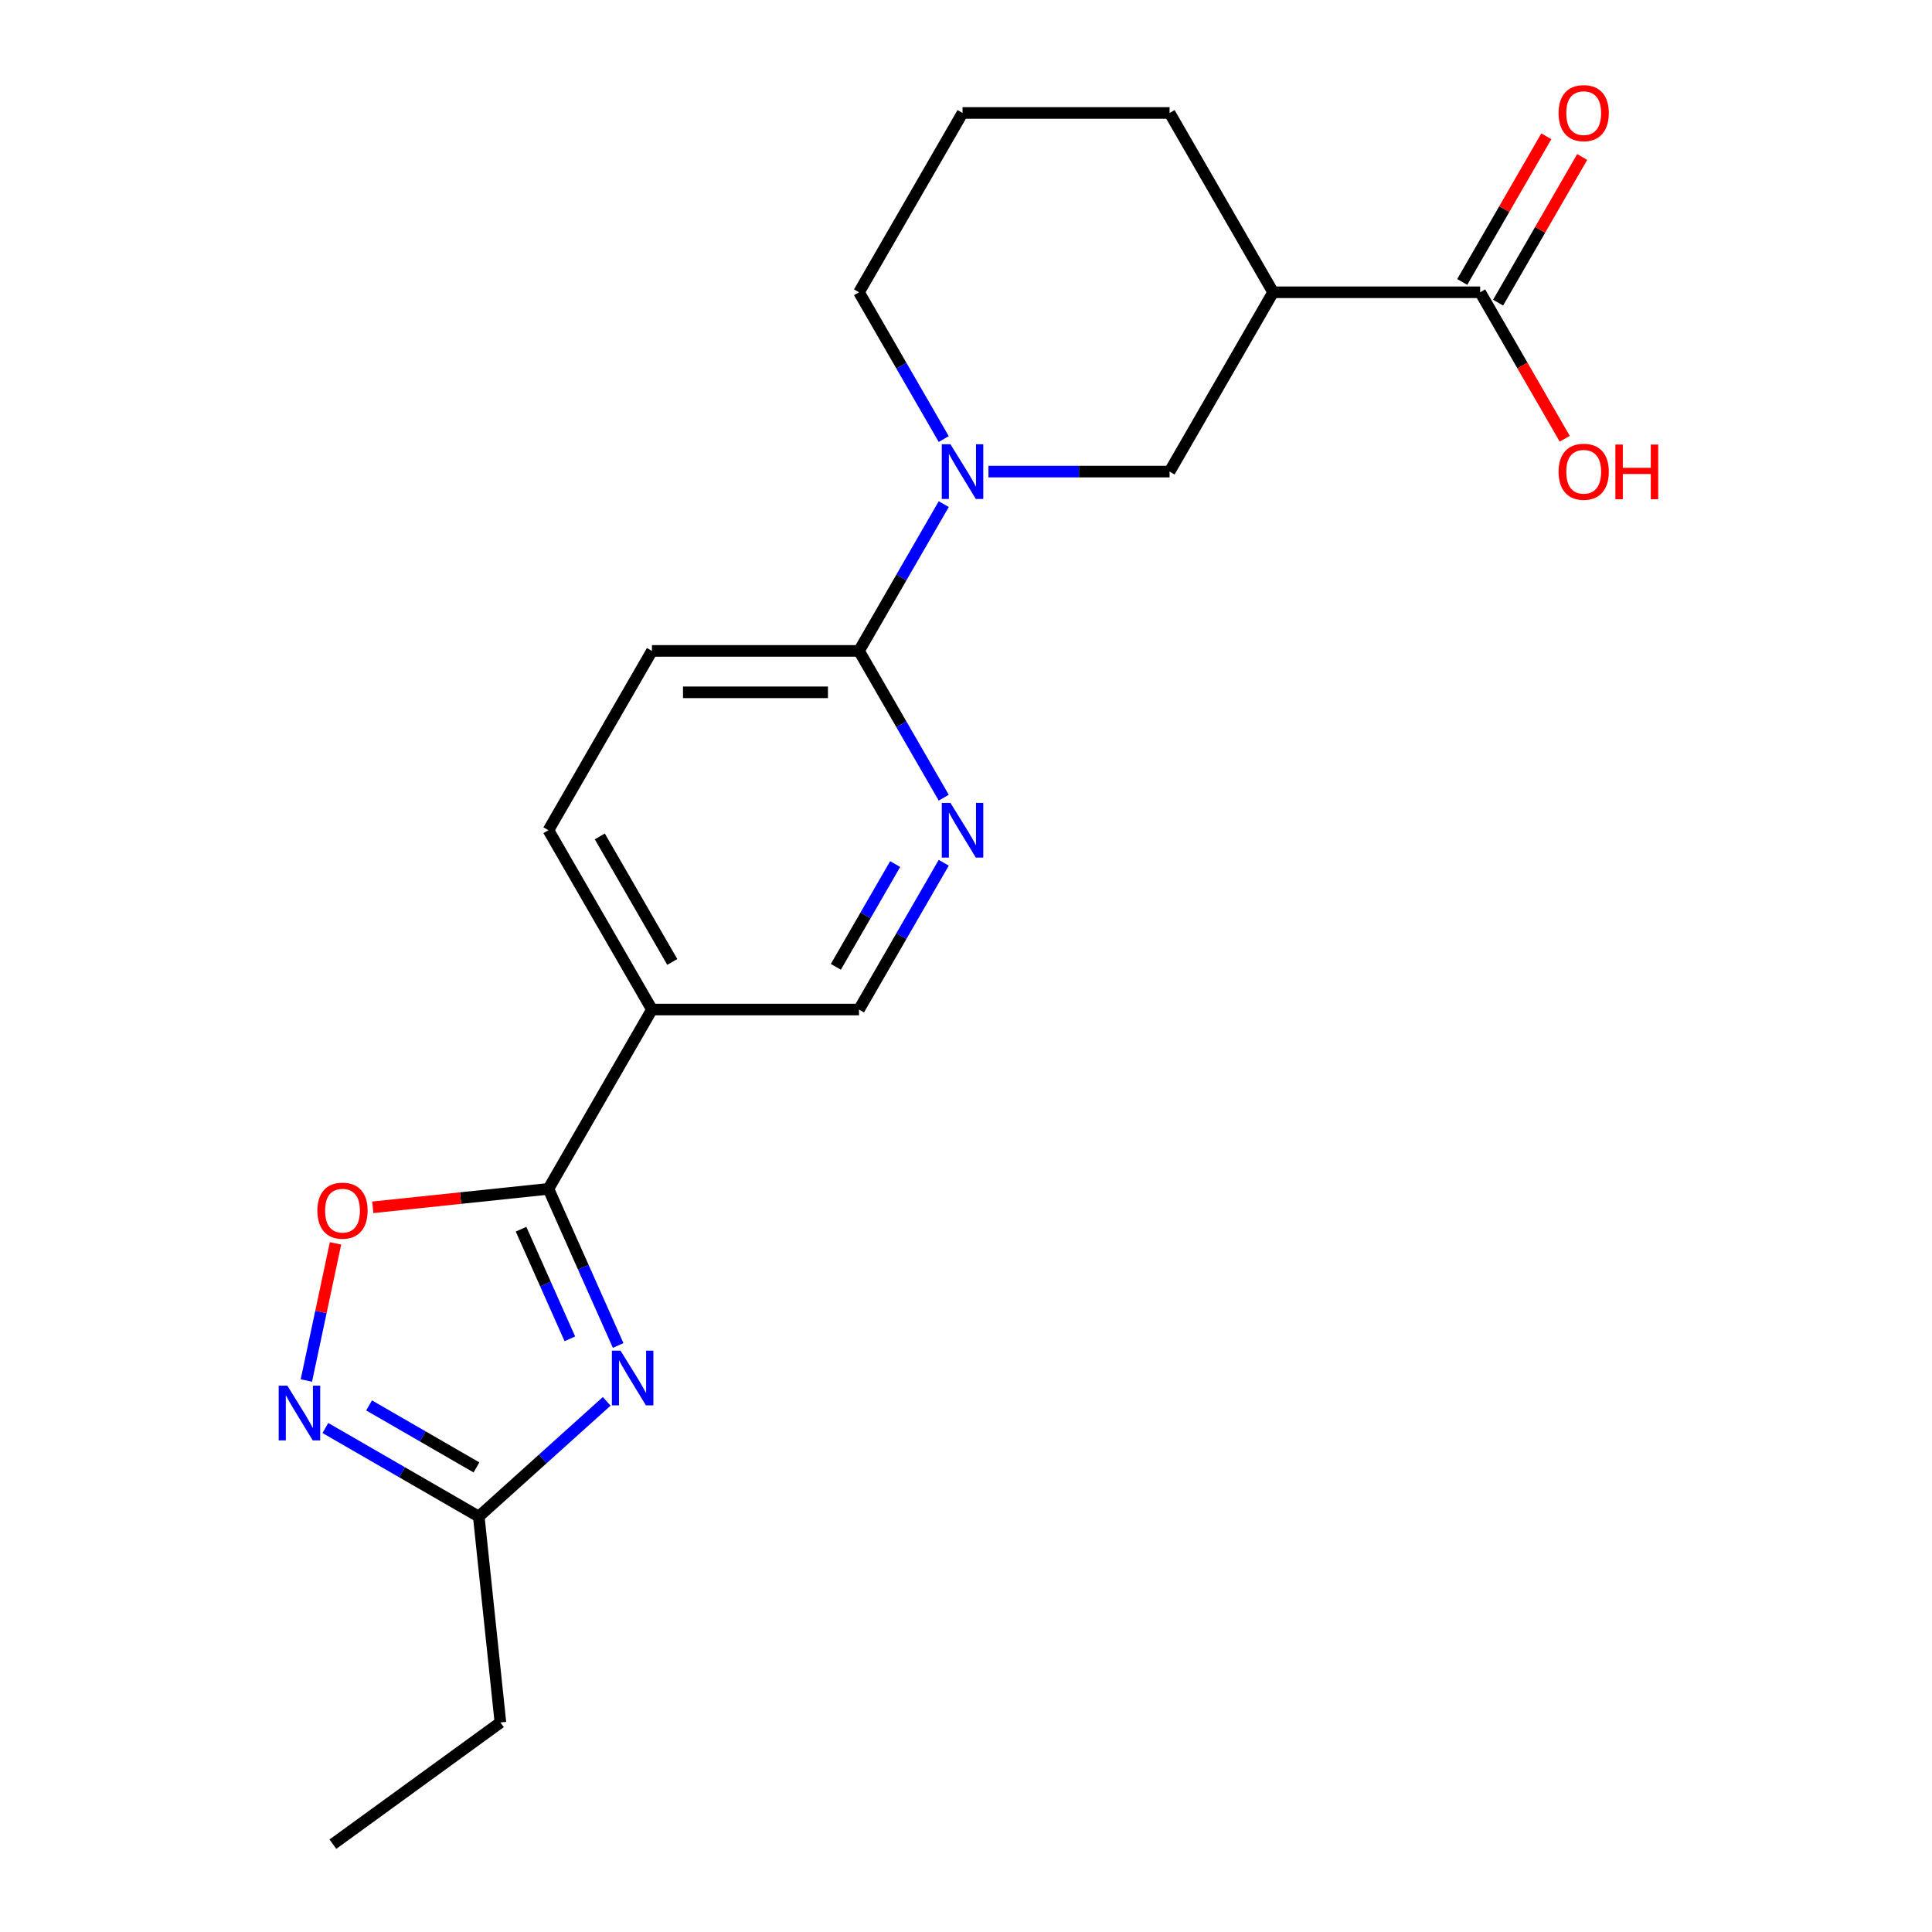 <?xml version='1.0' encoding='iso-8859-1'?>
<svg version='1.1' baseProfile='full'
              xmlns='http://www.w3.org/2000/svg'
                      xmlns:rdkit='http://www.rdkit.org/xml'
                      xmlns:xlink='http://www.w3.org/1999/xlink'
                  xml:space='preserve'
width='1000px' height='1000px' viewBox='0 0 1000 1000'>
<!-- END OF HEADER -->
<rect style='opacity:1.0;fill:#FFFFFF;stroke:none' width='1000' height='1000' x='0' y='0'> </rect>
<path class='bond-0' d='M 319.955,696.416 L 301.908,655.883' style='fill:none;fill-rule:evenodd;stroke:#0000FF;stroke-width:6px;stroke-linecap:butt;stroke-linejoin:miter;stroke-opacity:1' />
<path class='bond-0' d='M 301.908,655.883 L 283.862,615.349' style='fill:none;fill-rule:evenodd;stroke:#000000;stroke-width:6px;stroke-linecap:butt;stroke-linejoin:miter;stroke-opacity:1' />
<path class='bond-0' d='M 294.96,692.974 L 282.327,664.601' style='fill:none;fill-rule:evenodd;stroke:#0000FF;stroke-width:6px;stroke-linecap:butt;stroke-linejoin:miter;stroke-opacity:1' />
<path class='bond-0' d='M 282.327,664.601 L 269.694,636.228' style='fill:none;fill-rule:evenodd;stroke:#000000;stroke-width:6px;stroke-linecap:butt;stroke-linejoin:miter;stroke-opacity:1' />
<path class='bond-4' d='M 314.033,725.338 L 280.921,755.153' style='fill:none;fill-rule:evenodd;stroke:#0000FF;stroke-width:6px;stroke-linecap:butt;stroke-linejoin:miter;stroke-opacity:1' />
<path class='bond-4' d='M 280.921,755.153 L 247.808,784.967' style='fill:none;fill-rule:evenodd;stroke:#000000;stroke-width:6px;stroke-linecap:butt;stroke-linejoin:miter;stroke-opacity:1' />
<path class='bond-3' d='M 283.862,615.349 L 238.409,620.127' style='fill:none;fill-rule:evenodd;stroke:#000000;stroke-width:6px;stroke-linecap:butt;stroke-linejoin:miter;stroke-opacity:1' />
<path class='bond-3' d='M 238.409,620.127 L 192.957,624.904' style='fill:none;fill-rule:evenodd;stroke:#FF0000;stroke-width:6px;stroke-linecap:butt;stroke-linejoin:miter;stroke-opacity:1' />
<path class='bond-5' d='M 283.862,615.349 L 337.447,522.536' style='fill:none;fill-rule:evenodd;stroke:#000000;stroke-width:6px;stroke-linecap:butt;stroke-linejoin:miter;stroke-opacity:1' />
<path class='bond-1' d='M 488.482,260.936 L 466.551,298.923' style='fill:none;fill-rule:evenodd;stroke:#0000FF;stroke-width:6px;stroke-linecap:butt;stroke-linejoin:miter;stroke-opacity:1' />
<path class='bond-1' d='M 466.551,298.923 L 444.619,336.91' style='fill:none;fill-rule:evenodd;stroke:#000000;stroke-width:6px;stroke-linecap:butt;stroke-linejoin:miter;stroke-opacity:1' />
<path class='bond-10' d='M 511.624,244.097 L 558.5,244.097' style='fill:none;fill-rule:evenodd;stroke:#0000FF;stroke-width:6px;stroke-linecap:butt;stroke-linejoin:miter;stroke-opacity:1' />
<path class='bond-10' d='M 558.5,244.097 L 605.376,244.097' style='fill:none;fill-rule:evenodd;stroke:#000000;stroke-width:6px;stroke-linecap:butt;stroke-linejoin:miter;stroke-opacity:1' />
<path class='bond-16' d='M 488.482,227.257 L 466.551,189.27' style='fill:none;fill-rule:evenodd;stroke:#0000FF;stroke-width:6px;stroke-linecap:butt;stroke-linejoin:miter;stroke-opacity:1' />
<path class='bond-16' d='M 466.551,189.27 L 444.619,151.283' style='fill:none;fill-rule:evenodd;stroke:#000000;stroke-width:6px;stroke-linecap:butt;stroke-linejoin:miter;stroke-opacity:1' />
<path class='bond-2' d='M 168.414,739.129 L 208.111,762.048' style='fill:none;fill-rule:evenodd;stroke:#0000FF;stroke-width:6px;stroke-linecap:butt;stroke-linejoin:miter;stroke-opacity:1' />
<path class='bond-2' d='M 208.111,762.048 L 247.808,784.967' style='fill:none;fill-rule:evenodd;stroke:#000000;stroke-width:6px;stroke-linecap:butt;stroke-linejoin:miter;stroke-opacity:1' />
<path class='bond-2' d='M 191.041,727.442 L 218.828,743.486' style='fill:none;fill-rule:evenodd;stroke:#0000FF;stroke-width:6px;stroke-linecap:butt;stroke-linejoin:miter;stroke-opacity:1' />
<path class='bond-2' d='M 218.828,743.486 L 246.616,759.529' style='fill:none;fill-rule:evenodd;stroke:#000000;stroke-width:6px;stroke-linecap:butt;stroke-linejoin:miter;stroke-opacity:1' />
<path class='bond-21' d='M 158.574,714.542 L 166.118,679.052' style='fill:none;fill-rule:evenodd;stroke:#0000FF;stroke-width:6px;stroke-linecap:butt;stroke-linejoin:miter;stroke-opacity:1' />
<path class='bond-21' d='M 166.118,679.052 L 173.662,643.561' style='fill:none;fill-rule:evenodd;stroke:#FF0000;stroke-width:6px;stroke-linecap:butt;stroke-linejoin:miter;stroke-opacity:1' />
<path class='bond-18' d='M 247.808,784.967 L 259.011,891.552' style='fill:none;fill-rule:evenodd;stroke:#000000;stroke-width:6px;stroke-linecap:butt;stroke-linejoin:miter;stroke-opacity:1' />
<path class='bond-11' d='M 337.447,522.536 L 444.619,522.536' style='fill:none;fill-rule:evenodd;stroke:#000000;stroke-width:6px;stroke-linecap:butt;stroke-linejoin:miter;stroke-opacity:1' />
<path class='bond-12' d='M 337.447,522.536 L 283.862,429.723' style='fill:none;fill-rule:evenodd;stroke:#000000;stroke-width:6px;stroke-linecap:butt;stroke-linejoin:miter;stroke-opacity:1' />
<path class='bond-12' d='M 347.972,497.897 L 310.462,432.928' style='fill:none;fill-rule:evenodd;stroke:#000000;stroke-width:6px;stroke-linecap:butt;stroke-linejoin:miter;stroke-opacity:1' />
<path class='bond-6' d='M 658.962,151.283 L 605.376,244.097' style='fill:none;fill-rule:evenodd;stroke:#000000;stroke-width:6px;stroke-linecap:butt;stroke-linejoin:miter;stroke-opacity:1' />
<path class='bond-9' d='M 658.962,151.283 L 766.133,151.283' style='fill:none;fill-rule:evenodd;stroke:#000000;stroke-width:6px;stroke-linecap:butt;stroke-linejoin:miter;stroke-opacity:1' />
<path class='bond-23' d='M 658.962,151.283 L 605.376,58.47' style='fill:none;fill-rule:evenodd;stroke:#000000;stroke-width:6px;stroke-linecap:butt;stroke-linejoin:miter;stroke-opacity:1' />
<path class='bond-7' d='M 444.619,336.91 L 337.447,336.91' style='fill:none;fill-rule:evenodd;stroke:#000000;stroke-width:6px;stroke-linecap:butt;stroke-linejoin:miter;stroke-opacity:1' />
<path class='bond-7' d='M 428.543,358.344 L 353.523,358.344' style='fill:none;fill-rule:evenodd;stroke:#000000;stroke-width:6px;stroke-linecap:butt;stroke-linejoin:miter;stroke-opacity:1' />
<path class='bond-22' d='M 444.619,336.91 L 466.551,374.897' style='fill:none;fill-rule:evenodd;stroke:#000000;stroke-width:6px;stroke-linecap:butt;stroke-linejoin:miter;stroke-opacity:1' />
<path class='bond-22' d='M 466.551,374.897 L 488.482,412.884' style='fill:none;fill-rule:evenodd;stroke:#0000FF;stroke-width:6px;stroke-linecap:butt;stroke-linejoin:miter;stroke-opacity:1' />
<path class='bond-8' d='M 488.482,446.562 L 466.551,484.549' style='fill:none;fill-rule:evenodd;stroke:#0000FF;stroke-width:6px;stroke-linecap:butt;stroke-linejoin:miter;stroke-opacity:1' />
<path class='bond-8' d='M 466.551,484.549 L 444.619,522.536' style='fill:none;fill-rule:evenodd;stroke:#000000;stroke-width:6px;stroke-linecap:butt;stroke-linejoin:miter;stroke-opacity:1' />
<path class='bond-8' d='M 463.34,447.241 L 447.988,473.832' style='fill:none;fill-rule:evenodd;stroke:#0000FF;stroke-width:6px;stroke-linecap:butt;stroke-linejoin:miter;stroke-opacity:1' />
<path class='bond-8' d='M 447.988,473.832 L 432.636,500.423' style='fill:none;fill-rule:evenodd;stroke:#000000;stroke-width:6px;stroke-linecap:butt;stroke-linejoin:miter;stroke-opacity:1' />
<path class='bond-14' d='M 775.415,156.642 L 797.173,118.955' style='fill:none;fill-rule:evenodd;stroke:#000000;stroke-width:6px;stroke-linecap:butt;stroke-linejoin:miter;stroke-opacity:1' />
<path class='bond-14' d='M 797.173,118.955 L 818.932,81.268' style='fill:none;fill-rule:evenodd;stroke:#FF0000;stroke-width:6px;stroke-linecap:butt;stroke-linejoin:miter;stroke-opacity:1' />
<path class='bond-14' d='M 756.852,145.925 L 778.611,108.238' style='fill:none;fill-rule:evenodd;stroke:#000000;stroke-width:6px;stroke-linecap:butt;stroke-linejoin:miter;stroke-opacity:1' />
<path class='bond-14' d='M 778.611,108.238 L 800.369,70.551' style='fill:none;fill-rule:evenodd;stroke:#FF0000;stroke-width:6px;stroke-linecap:butt;stroke-linejoin:miter;stroke-opacity:1' />
<path class='bond-15' d='M 766.133,151.283 L 788.019,189.19' style='fill:none;fill-rule:evenodd;stroke:#000000;stroke-width:6px;stroke-linecap:butt;stroke-linejoin:miter;stroke-opacity:1' />
<path class='bond-15' d='M 788.019,189.19 L 809.905,227.097' style='fill:none;fill-rule:evenodd;stroke:#FF0000;stroke-width:6px;stroke-linecap:butt;stroke-linejoin:miter;stroke-opacity:1' />
<path class='bond-13' d='M 283.862,429.723 L 337.447,336.91' style='fill:none;fill-rule:evenodd;stroke:#000000;stroke-width:6px;stroke-linecap:butt;stroke-linejoin:miter;stroke-opacity:1' />
<path class='bond-19' d='M 444.619,151.283 L 498.205,58.47' style='fill:none;fill-rule:evenodd;stroke:#000000;stroke-width:6px;stroke-linecap:butt;stroke-linejoin:miter;stroke-opacity:1' />
<path class='bond-17' d='M 605.376,58.47 L 498.205,58.47' style='fill:none;fill-rule:evenodd;stroke:#000000;stroke-width:6px;stroke-linecap:butt;stroke-linejoin:miter;stroke-opacity:1' />
<path class='bond-20' d='M 259.011,891.552 L 172.307,954.545' style='fill:none;fill-rule:evenodd;stroke:#000000;stroke-width:6px;stroke-linecap:butt;stroke-linejoin:miter;stroke-opacity:1' />
<path  class='atom-0' d='M 321.192 699.096
L 330.472 714.096
Q 331.392 715.576, 332.872 718.256
Q 334.352 720.936, 334.432 721.096
L 334.432 699.096
L 338.192 699.096
L 338.192 727.416
L 334.312 727.416
L 324.352 711.016
Q 323.192 709.096, 321.952 706.896
Q 320.752 704.696, 320.392 704.016
L 320.392 727.416
L 316.712 727.416
L 316.712 699.096
L 321.192 699.096
' fill='#0000FF'/>
<path  class='atom-2' d='M 491.945 229.937
L 501.225 244.937
Q 502.145 246.417, 503.625 249.097
Q 505.105 251.777, 505.185 251.937
L 505.185 229.937
L 508.945 229.937
L 508.945 258.257
L 505.065 258.257
L 495.105 241.857
Q 493.945 239.937, 492.705 237.737
Q 491.505 235.537, 491.145 234.857
L 491.145 258.257
L 487.465 258.257
L 487.465 229.937
L 491.945 229.937
' fill='#0000FF'/>
<path  class='atom-3' d='M 148.735 717.221
L 158.015 732.221
Q 158.935 733.701, 160.415 736.381
Q 161.895 739.061, 161.975 739.221
L 161.975 717.221
L 165.735 717.221
L 165.735 745.541
L 161.855 745.541
L 151.895 729.141
Q 150.735 727.221, 149.495 725.021
Q 148.295 722.821, 147.935 722.141
L 147.935 745.541
L 144.255 745.541
L 144.255 717.221
L 148.735 717.221
' fill='#0000FF'/>
<path  class='atom-4' d='M 164.277 626.632
Q 164.277 619.832, 167.637 616.032
Q 170.997 612.232, 177.277 612.232
Q 183.557 612.232, 186.917 616.032
Q 190.277 619.832, 190.277 626.632
Q 190.277 633.512, 186.877 637.432
Q 183.477 641.312, 177.277 641.312
Q 171.037 641.312, 167.637 637.432
Q 164.277 633.552, 164.277 626.632
M 177.277 638.112
Q 181.597 638.112, 183.917 635.232
Q 186.277 632.312, 186.277 626.632
Q 186.277 621.072, 183.917 618.272
Q 181.597 615.432, 177.277 615.432
Q 172.957 615.432, 170.597 618.232
Q 168.277 621.032, 168.277 626.632
Q 168.277 632.352, 170.597 635.232
Q 172.957 638.112, 177.277 638.112
' fill='#FF0000'/>
<path  class='atom-9' d='M 491.945 415.563
L 501.225 430.563
Q 502.145 432.043, 503.625 434.723
Q 505.105 437.403, 505.185 437.563
L 505.185 415.563
L 508.945 415.563
L 508.945 443.883
L 505.065 443.883
L 495.105 427.483
Q 493.945 425.563, 492.705 423.363
Q 491.505 421.163, 491.145 420.483
L 491.145 443.883
L 487.465 443.883
L 487.465 415.563
L 491.945 415.563
' fill='#0000FF'/>
<path  class='atom-15' d='M 806.719 58.55
Q 806.719 51.75, 810.079 47.95
Q 813.439 44.15, 819.719 44.15
Q 825.999 44.15, 829.359 47.95
Q 832.719 51.75, 832.719 58.55
Q 832.719 65.43, 829.319 69.35
Q 825.919 73.23, 819.719 73.23
Q 813.479 73.23, 810.079 69.35
Q 806.719 65.47, 806.719 58.55
M 819.719 70.03
Q 824.039 70.03, 826.359 67.15
Q 828.719 64.23, 828.719 58.55
Q 828.719 52.99, 826.359 50.19
Q 824.039 47.35, 819.719 47.35
Q 815.399 47.35, 813.039 50.15
Q 810.719 52.95, 810.719 58.55
Q 810.719 64.27, 813.039 67.15
Q 815.399 70.03, 819.719 70.03
' fill='#FF0000'/>
<path  class='atom-16' d='M 806.719 244.177
Q 806.719 237.377, 810.079 233.577
Q 813.439 229.777, 819.719 229.777
Q 825.999 229.777, 829.359 233.577
Q 832.719 237.377, 832.719 244.177
Q 832.719 251.057, 829.319 254.977
Q 825.919 258.857, 819.719 258.857
Q 813.479 258.857, 810.079 254.977
Q 806.719 251.097, 806.719 244.177
M 819.719 255.657
Q 824.039 255.657, 826.359 252.777
Q 828.719 249.857, 828.719 244.177
Q 828.719 238.617, 826.359 235.817
Q 824.039 232.977, 819.719 232.977
Q 815.399 232.977, 813.039 235.777
Q 810.719 238.577, 810.719 244.177
Q 810.719 249.897, 813.039 252.777
Q 815.399 255.657, 819.719 255.657
' fill='#FF0000'/>
<path  class='atom-16' d='M 836.119 230.097
L 839.959 230.097
L 839.959 242.137
L 854.439 242.137
L 854.439 230.097
L 858.279 230.097
L 858.279 258.417
L 854.439 258.417
L 854.439 245.337
L 839.959 245.337
L 839.959 258.417
L 836.119 258.417
L 836.119 230.097
' fill='#FF0000'/>
</svg>
